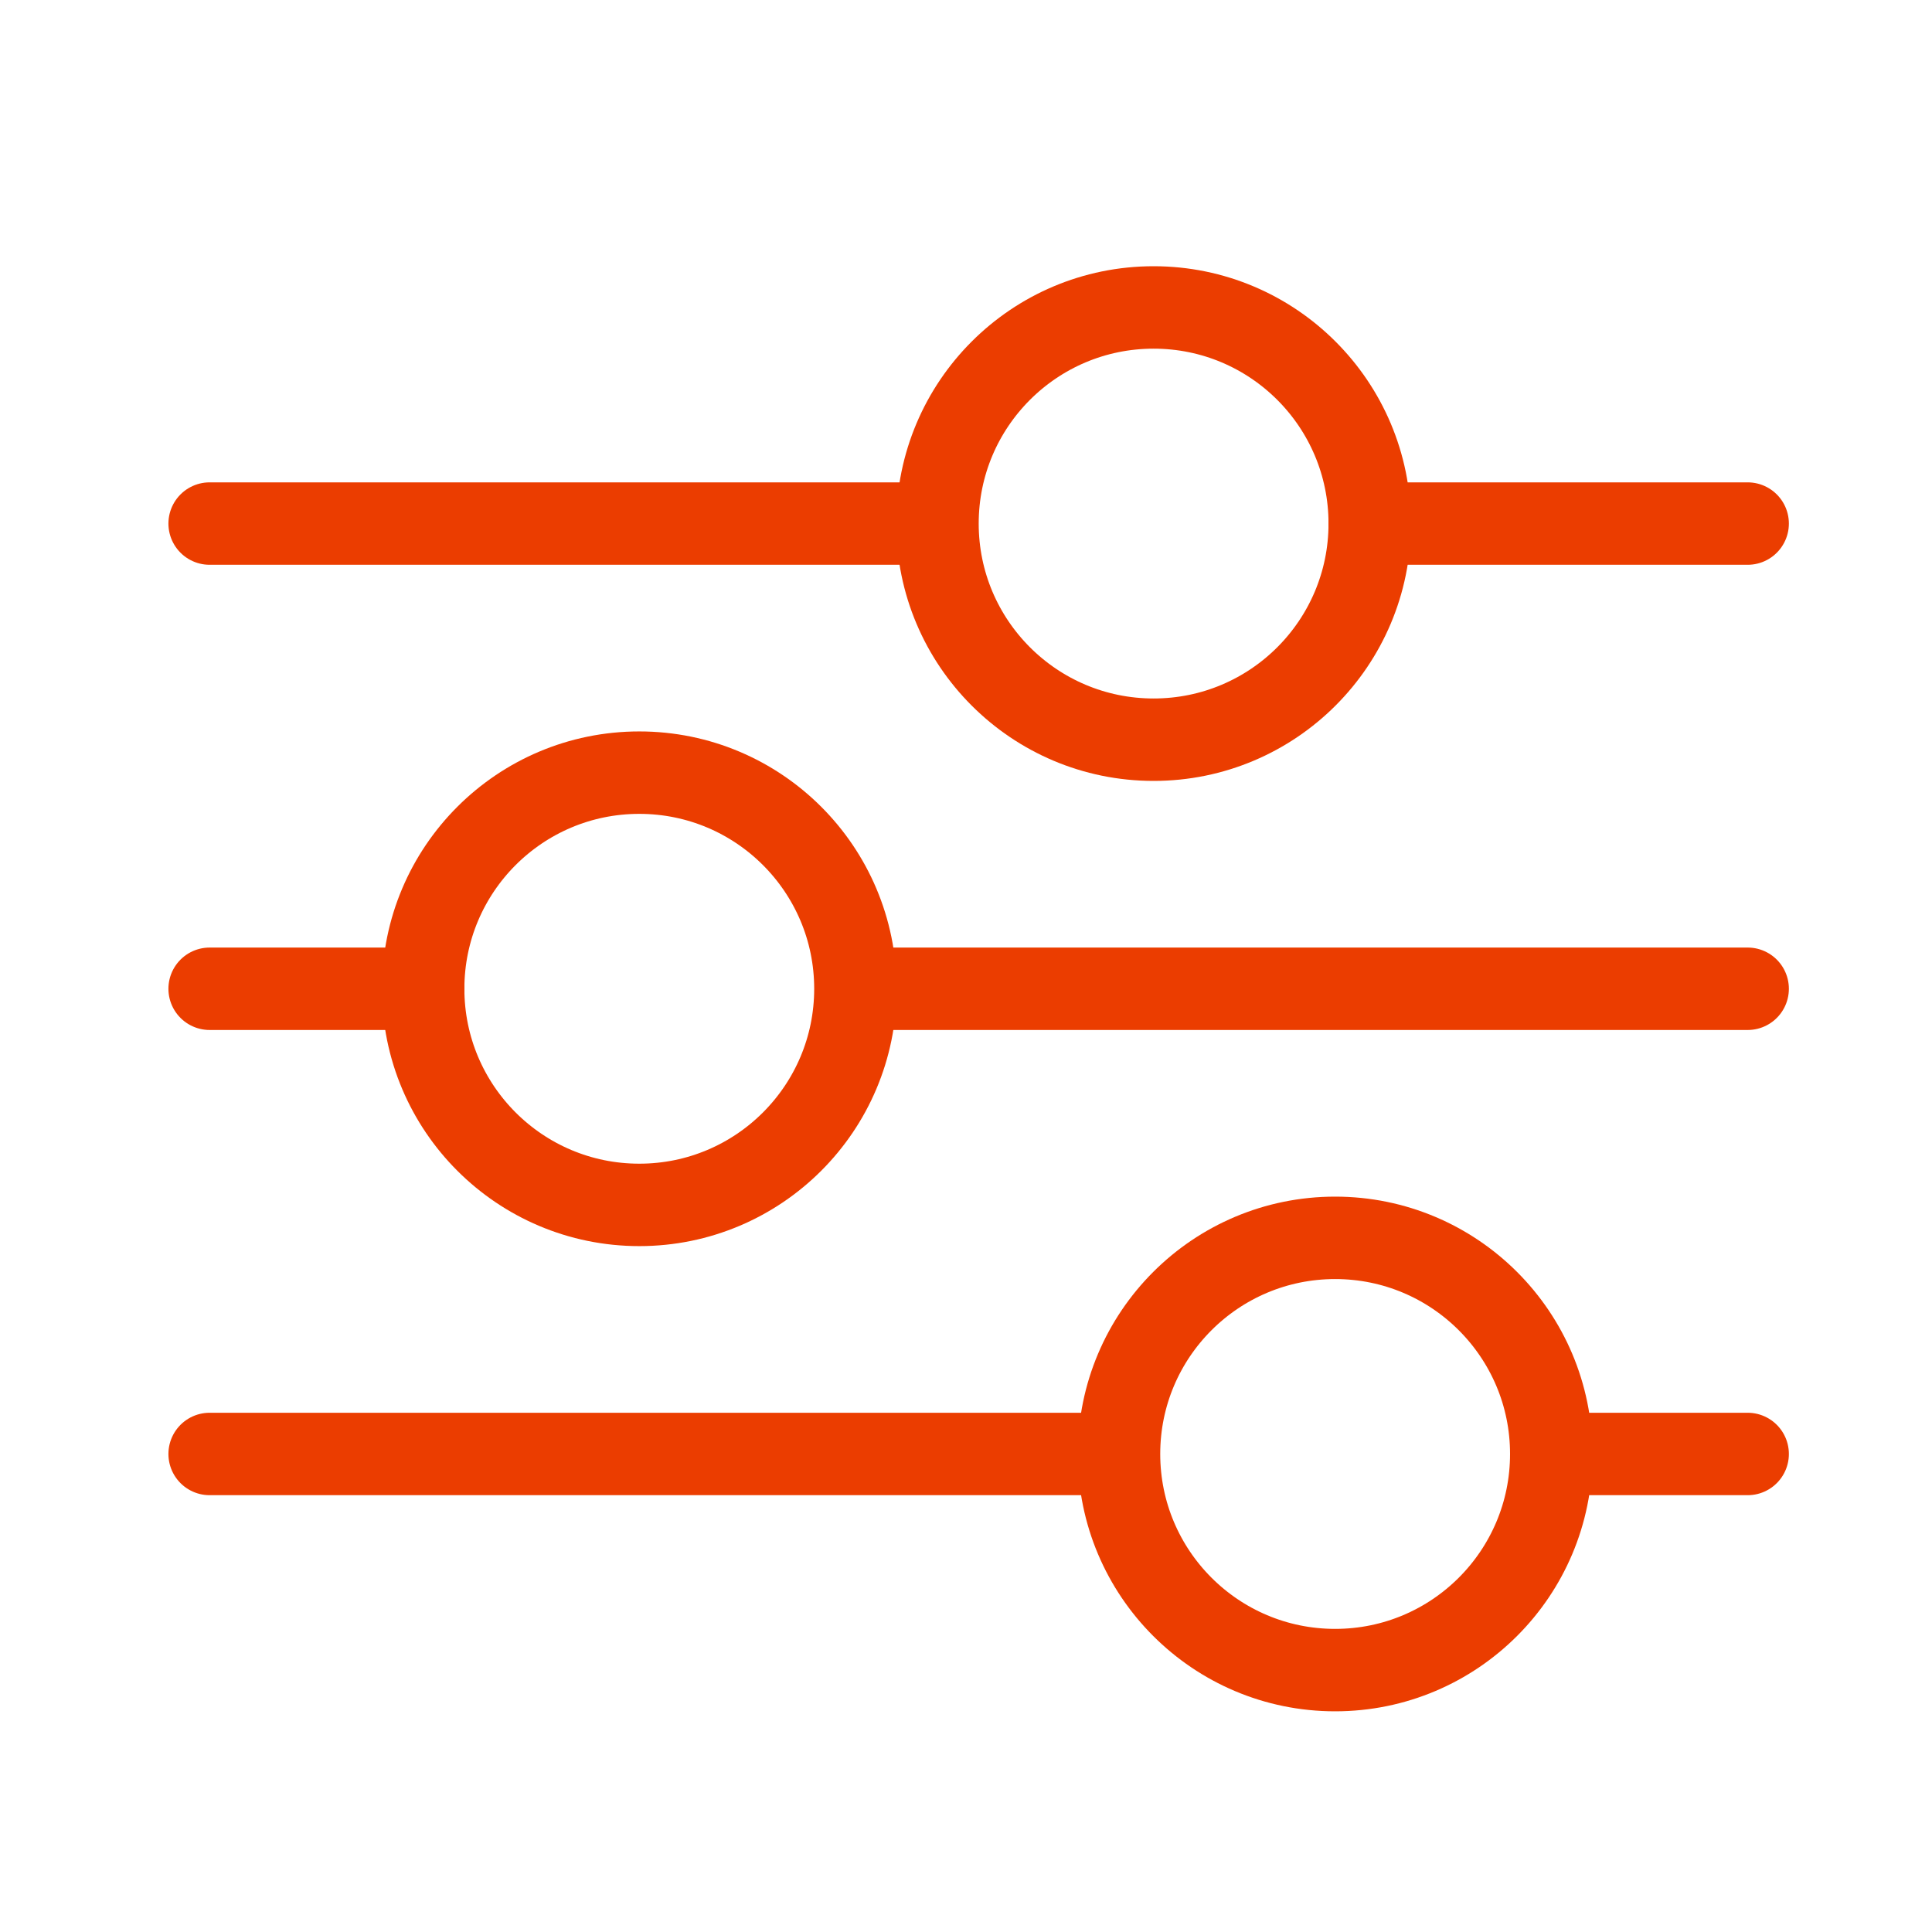 <svg id="Layer_1" data-name="Layer 1" xmlns="http://www.w3.org/2000/svg" viewBox="0 0 750 750"><defs><style>.cls-1{fill:none;stroke:#eb3d00;stroke-linecap:round;stroke-linejoin:round;stroke-width:32px;}</style></defs><title>Artboard 3</title><line class="cls-1" x1="678.44" y1="203.25" x2="531.73" y2="203.25"/><line class="cls-1" x1="361.29" y1="203.25" x2="81.38" y2="203.25"/><circle class="cls-1" cx="248.17" cy="383.84" r="83.9"/><circle class="cls-1" cx="518.3" cy="564.43" r="83.9"/><circle class="cls-1" cx="447.83" cy="203.25" r="83.9"/><line class="cls-1" x1="678.44" y1="383.84" x2="337.79" y2="383.84"/><line class="cls-1" x1="164.27" y1="383.84" x2="81.38" y2="383.84"/><line class="cls-1" x1="678.44" y1="564.43" x2="602.2" y2="564.43"/><line class="cls-1" x1="429.88" y1="564.43" x2="81.38" y2="564.43"/></svg>